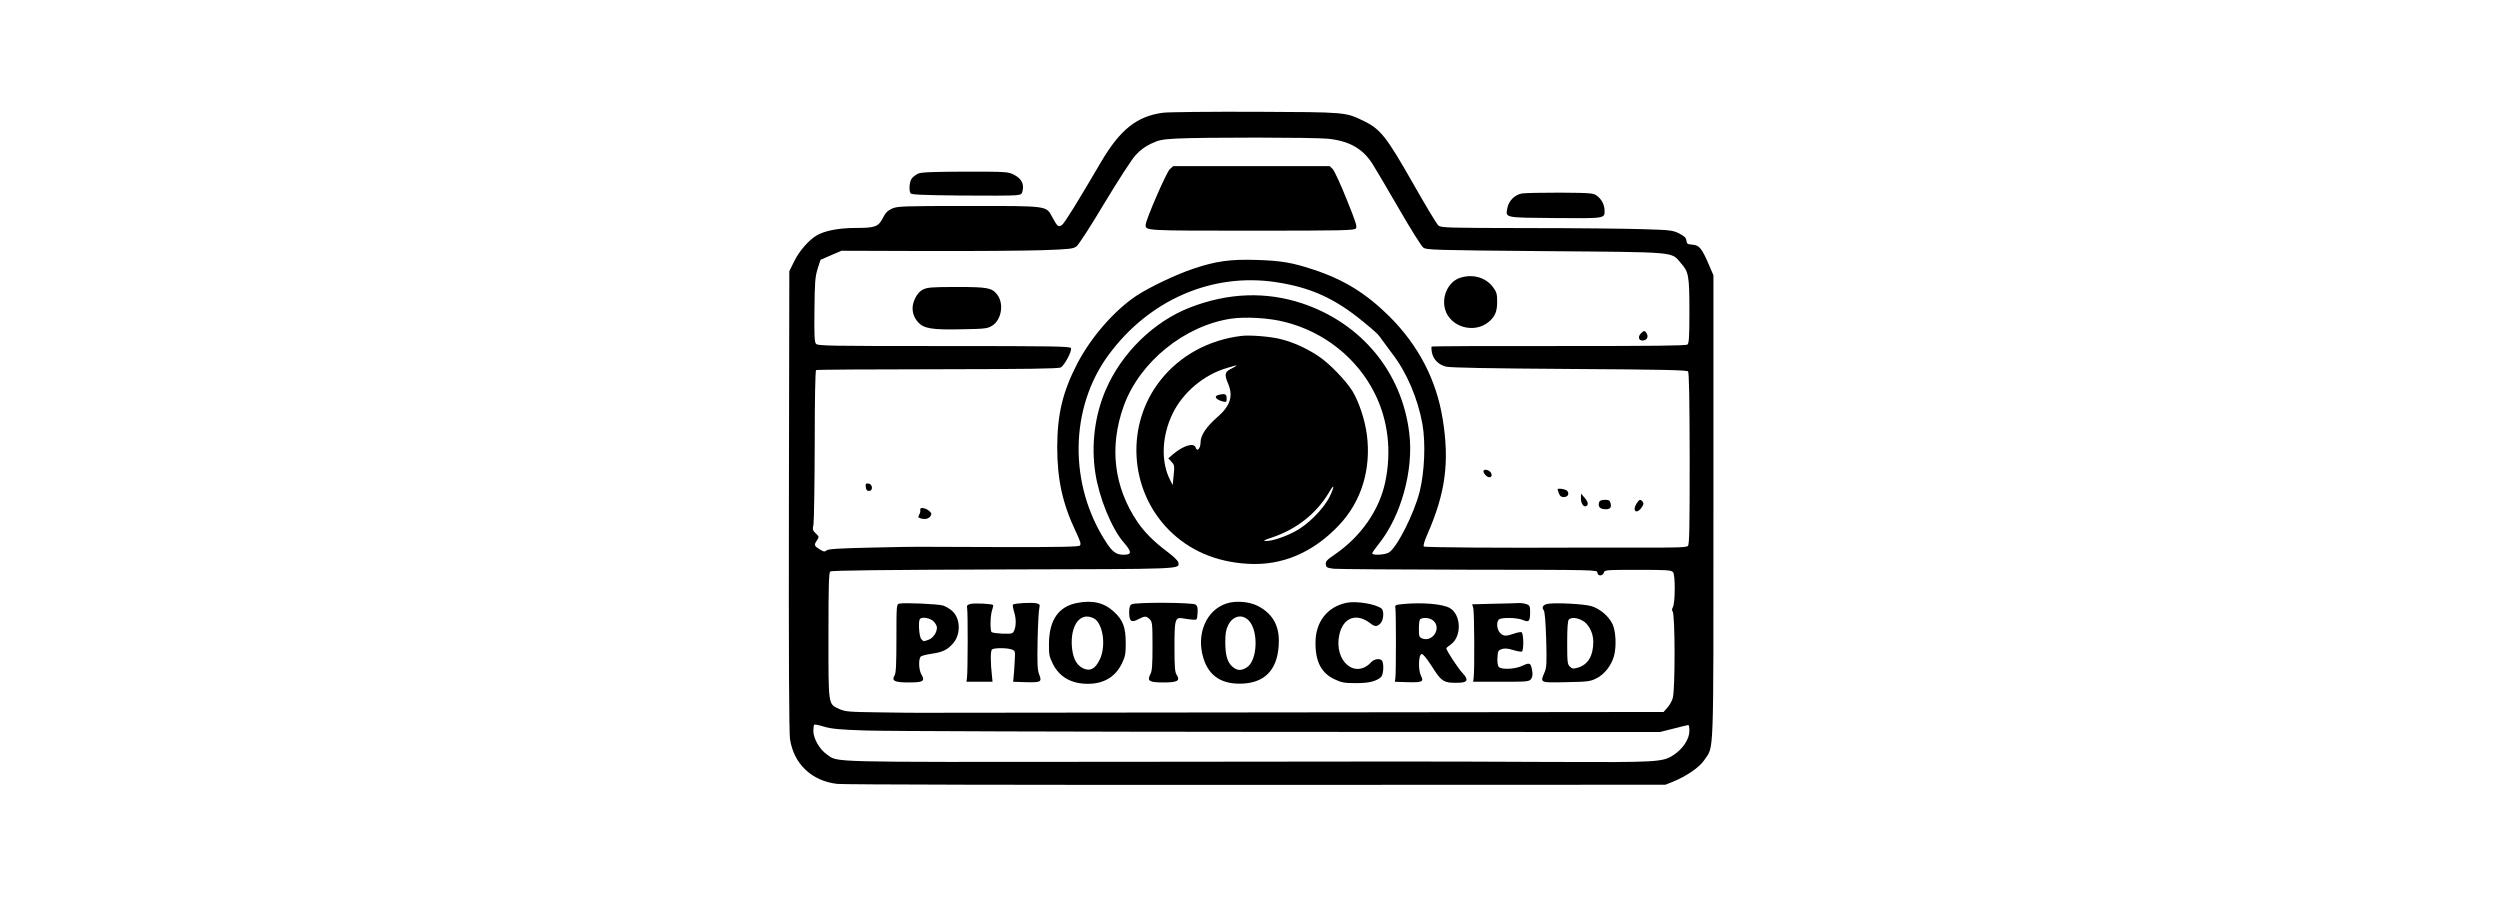 <?xml version="1.0" encoding="UTF-8" standalone="yes"?>
<svg version="1.0" xmlns="http://www.w3.org/2000/svg" width="100%" height="100mm" viewBox="0 0 1024 672" preserveAspectRatio="xMidYMid meet">
  <g transform="translate(0,672) scale(0.1,-0.1)" fill="#000000" stroke="none">
    <path d="M4487 5899 c-191 -25 -313 -123 -452 -359 -168 -287 -266 -446 -285
-459 -25 -17 -33 -11 -69 56 -47 86 -23 83 -611 83 -485 0 -517 -2 -557 -19
-32 -15 -48 -31 -67 -69 -32 -63 -56 -72 -195 -72 -125 0 -227 -20 -286 -54
-59 -35 -129 -115 -167 -194 l-33 -67 -3 -1670 c-2 -1126 1 -1692 8 -1738 28
-182 159 -305 345 -326 45 -5 1400 -8 3055 -7 l2975 1 55 22 c100 41 192 104
228 157 72 108 67 -30 67 1846 l0 1685 -33 77 c-52 121 -70 142 -119 146 -37
3 -42 6 -45 30 -2 21 -14 32 -53 52 -46 23 -64 25 -265 31 -118 4 -497 8 -841
8 -582 1 -628 2 -647 19 -12 9 -96 150 -188 312 -189 332 -234 390 -354 448
-136 66 -123 65 -790 68 -333 1 -635 -2 -673 -7z m1197 -189 c156 -15 256 -71
327 -182 18 -28 104 -173 190 -322 86 -149 167 -279 181 -289 23 -17 71 -19
889 -26 974 -8 914 -3 987 -87 57 -64 62 -92 62 -351 0 -185 -3 -233 -14 -242
-10 -9 -252 -11 -936 -11 -507 1 -924 -1 -927 -4 -3 -3 -2 -21 1 -40 10 -53
49 -93 104 -106 32 -8 311 -13 899 -17 679 -4 855 -8 863 -18 8 -9 11 -209 12
-635 0 -510 -2 -625 -13 -636 -11 -11 -86 -13 -384 -12 -203 0 -390 0 -415 0
-543 -3 -1117 1 -1124 8 -6 6 5 42 27 92 131 299 161 525 110 838 -46 284
-176 534 -387 745 -169 167 -329 267 -549 340 -159 53 -237 66 -417 72 -193 6
-295 -8 -460 -63 -127 -42 -326 -137 -419 -199 -161 -108 -329 -301 -429 -493
-106 -205 -145 -367 -146 -607 0 -236 38 -412 136 -618 33 -69 39 -90 29 -100
-9 -9 -142 -12 -574 -11 -309 1 -580 2 -602 2 -22 1 -178 -2 -346 -6 -233 -5
-310 -10 -322 -20 -14 -12 -22 -11 -52 8 -40 25 -42 31 -18 66 16 24 15 26 -9
49 -23 21 -25 28 -17 67 4 24 8 285 9 580 0 334 4 539 10 543 5 3 403 6 884 6
644 1 880 4 897 13 27 13 84 120 75 141 -5 13 -129 15 -924 15 -846 0 -921 1
-933 17 -11 13 -13 63 -11 247 2 200 5 240 23 298 l21 66 76 33 77 33 620 -2
c341 -1 720 2 842 6 202 7 225 10 250 28 15 12 105 150 203 315 99 164 198
318 226 348 33 37 70 64 114 85 57 27 79 31 185 37 200 10 993 9 1099 -1z
m-374 -1045 c252 -38 428 -118 635 -288 97 -80 111 -93 138 -134 12 -17 46
-62 74 -100 105 -136 186 -327 219 -513 24 -137 15 -348 -20 -489 -41 -164
-170 -417 -227 -446 -32 -17 -119 -20 -119 -5 0 5 22 37 48 69 162 202 255
537 222 806 -53 444 -347 800 -778 945 -264 88 -539 79 -818 -29 -264 -102
-499 -331 -615 -601 -80 -186 -107 -402 -75 -607 27 -178 119 -403 206 -503
61 -70 60 -90 0 -90 -54 0 -81 19 -129 93 -272 419 -265 976 18 1361 295 402
755 602 1221 531z m65 -290 c286 -72 526 -264 654 -521 97 -195 123 -419 76
-644 -43 -205 -177 -397 -366 -527 -59 -40 -69 -51 -67 -73 3 -22 9 -26 58
-32 30 -3 475 -6 988 -7 925 -1 932 -1 932 -21 0 -27 40 -27 47 0 5 19 14 20
248 20 214 0 244 -2 256 -17 17 -20 16 -222 -1 -254 -8 -13 -8 -24 -2 -32 18
-22 19 -564 1 -630 -5 -21 -23 -52 -39 -70 l-28 -32 -2689 -3 c-1478 -1 -2704
-3 -2723 -3 -19 -1 -150 1 -290 3 -236 3 -258 5 -302 25 -81 37 -78 20 -78
536 0 362 3 457 13 465 9 8 383 12 1259 15 1332 3 1283 1 1276 51 -2 12 -36
45 -83 80 -96 72 -162 139 -214 214 -173 256 -208 548 -100 847 115 318 440
582 779 634 105 16 281 6 395 -24z m-3050 -2975 c132 -5 1487 -9 3010 -10
l2770 -1 100 25 c55 14 103 26 107 26 5 0 8 -20 8 -44 0 -57 -47 -129 -112
-172 -81 -55 -110 -56 -893 -53 -952 4 -930 4 -3176 1 -2144 -2 -2015 -5
-2101 54 -52 36 -98 116 -98 170 0 22 3 43 6 46 3 4 36 -3 72 -14 54 -16 113
-22 307 -28z"/>
    <path d="M4536 5488 c-25 -23 -176 -371 -176 -406 0 -42 -8 -42 771 -42 665 0
748 2 760 16 11 13 0 46 -67 212 -43 108 -89 207 -101 220 l-22 22 -570 0
-570 0 -25 -22z"/>
    <path d="M6651 4697 c-85 -27 -136 -132 -111 -227 35 -132 213 -184 320 -93
45 38 60 74 60 146 0 55 -4 70 -29 104 -52 72 -148 100 -240 70z"/>
    <path d="M2740 4612 c-24 -11 -43 -32 -59 -65 -30 -61 -23 -122 20 -172 43
-48 100 -58 323 -53 168 3 184 5 218 26 69 43 88 161 36 228 -39 48 -69 54
-295 54 -178 0 -213 -3 -243 -18z"/>
    <path d="M7965 4290 c-21 -23 -14 -50 13 -50 30 0 46 24 32 49 -13 26 -22 26
-45 1z"/>
    <path d="M6820 3287 c0 -8 9 -22 20 -32 26 -23 52 -6 34 23 -14 22 -54 29 -54
9z"/>
    <path d="M2322 3173 c2 -20 8 -28 23 -28 31 0 28 49 -3 53 -20 3 -23 0 -20
-25z"/>
    <path d="M7360 3156 c0 -3 4 -16 10 -30 7 -19 17 -26 35 -26 30 0 43 24 25 45
-11 13 -70 22 -70 11z"/>
    <path d="M7530 3089 c0 -37 21 -66 40 -54 17 10 12 32 -15 62 l-24 28 -1 -36z"/>
    <path d="M7664 3066 c-12 -31 1 -51 35 -54 41 -4 56 9 47 42 -5 22 -12 26 -42
26 -21 0 -37 -6 -40 -14z"/>
    <path d="M7936 3054 c-34 -51 -4 -83 33 -34 18 25 20 34 11 46 -17 20 -25 18
-44 -12z"/>
    <path d="M2719 3013 c-1 -5 -1 -12 0 -16 1 -4 -3 -17 -9 -27 -9 -16 -7 -20 14
-26 34 -8 57 -2 70 19 9 15 7 22 -13 38 -23 19 -60 26 -62 12z"/>
    <path d="M5060 4274 c-238 -28 -450 -143 -591 -322 -257 -323 -230 -800 61
-1092 148 -149 343 -233 575 -246 247 -15 474 81 663 281 163 172 236 408 203
660 -14 107 -56 233 -102 312 -47 78 -168 204 -250 259 -86 57 -182 101 -274
124 -73 19 -222 31 -285 24z m-43 -220 c-3 -3 -20 -13 -39 -22 -41 -21 -45
-41 -19 -102 41 -95 19 -165 -79 -250 -78 -68 -120 -131 -120 -181 0 -44 -25
-72 -35 -40 -12 40 -88 18 -165 -47 l-35 -30 23 -25 c22 -23 23 -30 16 -98
l-7 -72 -18 36 c-69 133 -62 318 16 482 76 158 230 287 400 336 71 21 70 21
62 13z m683 -951 c-45 -91 -159 -205 -255 -255 -79 -41 -164 -68 -209 -68 -24
1 -14 6 39 24 181 59 330 176 421 331 39 68 42 46 4 -32z"/>
    <path d="M4888 3843 c-34 -9 -14 -35 35 -47 25 -6 27 -4 27 24 0 31 -14 36
-62 23z"/>
    <path d="M3861 2329 c-135 -26 -203 -123 -205 -294 -1 -80 2 -97 27 -147 48
-98 135 -148 256 -148 116 0 200 50 248 148 24 50 28 69 28 147 0 115 -19 168
-84 228 -72 68 -157 88 -270 66z m132 -119 c60 -48 78 -203 32 -295 -33 -67
-69 -86 -121 -62 -46 23 -71 68 -80 145 -14 132 33 232 109 232 19 0 46 -9 60
-20z"/>
    <path d="M4949 2325 c-147 -47 -222 -222 -169 -396 40 -135 139 -197 295 -187
168 11 255 118 255 313 0 117 -51 200 -155 253 -62 31 -159 39 -226 17z m161
-123 c74 -75 65 -295 -14 -343 -41 -25 -69 -24 -103 5 -38 32 -53 84 -53 182
0 57 5 88 20 119 34 70 101 86 150 37z"/>
    <path d="M5823 2330 c-140 -29 -226 -139 -226 -290 -1 -140 43 -223 141 -268
49 -23 70 -27 152 -27 95 0 146 12 183 43 17 15 24 83 11 116 -9 23 -57 20
-80 -5 -116 -128 -274 5 -234 196 27 128 125 165 227 85 32 -25 48 -25 73 0
23 23 28 91 8 108 -41 33 -184 57 -255 42z"/>
    <path d="M2565 2324 c-19 -5 -20 -13 -20 -252 0 -186 -3 -253 -13 -270 -24
-41 -2 -52 105 -52 105 0 119 10 89 60 -19 34 -21 113 -3 129 8 6 43 15 79 20
79 11 115 29 155 75 56 63 56 175 -1 232 -18 18 -50 37 -71 44 -41 12 -284 22
-320 14z m250 -129 c14 -13 25 -34 25 -45 0 -37 -28 -77 -61 -89 -39 -14 -35
-14 -53 5 -16 16 -24 133 -9 147 16 17 75 6 98 -18z"/>
    <path d="M3085 2322 c-25 -7 -29 -12 -25 -32 6 -28 5 -459 -1 -505 l-4 -30 95
0 95 0 -3 30 c-13 115 -13 198 0 206 18 12 111 11 143 -1 26 -10 26 -11 21
-93 -2 -45 -6 -95 -8 -112 l-3 -30 90 -3 c113 -3 121 2 100 55 -13 33 -15 74
-12 244 2 112 8 218 12 236 6 29 5 33 -19 39 -32 8 -162 1 -172 -9 -4 -3 1
-31 10 -60 18 -58 10 -132 -16 -148 -13 -9 -133 -3 -149 7 -13 8 -11 122 3
161 6 18 10 35 7 37 -9 9 -134 15 -164 8z"/>
    <path d="M4258 2319 c-13 -7 -18 -23 -18 -58 0 -66 16 -78 66 -51 48 25 59 25
84 0 18 -18 20 -33 20 -195 0 -140 -3 -182 -16 -206 -25 -49 -8 -59 96 -59
102 0 124 12 96 55 -13 20 -16 55 -16 203 0 207 4 219 66 208 21 -4 53 -8 69
-9 29 -2 30 -1 33 48 3 38 -1 52 -14 62 -22 16 -439 18 -466 2z"/>
    <path d="M6235 2321 c-57 -6 -60 -7 -56 -31 5 -31 5 -465 0 -505 l-4 -30 90
-3 c110 -3 123 3 100 47 -21 41 -18 154 5 158 9 2 36 -30 72 -86 74 -118 89
-127 206 -123 58 3 64 23 20 70 -33 35 -118 165 -118 180 0 4 14 16 30 27 83
55 80 218 -5 267 -53 30 -200 42 -340 29z m222 -123 c58 -54 -7 -156 -82 -128
-23 9 -25 14 -25 74 0 42 4 66 13 69 30 13 72 6 94 -15z"/>
    <path d="M6886 2323 l-148 -4 8 -27 c8 -27 10 -449 3 -507 l-4 -30 203 0 c192
0 204 1 219 20 10 14 13 32 8 60 -9 58 -18 62 -70 37 -54 -26 -155 -31 -174
-8 -7 8 -11 37 -9 67 3 48 6 53 32 62 21 7 43 5 83 -7 29 -9 58 -14 63 -11 15
9 13 135 -3 141 -7 2 -32 -2 -56 -11 -58 -20 -76 -19 -101 7 -22 24 -27 77 -8
96 17 17 132 15 175 -3 45 -19 53 -10 53 58 0 42 -3 49 -26 57 -14 6 -42 9
-62 8 -20 -1 -104 -4 -186 -5z"/>
    <path d="M7292 2323 c-36 -5 -51 -26 -33 -47 8 -9 14 -86 18 -212 5 -171 3
-204 -11 -238 -34 -81 -38 -78 157 -74 160 3 175 5 222 29 56 28 108 94 126
162 19 70 13 182 -11 232 -28 58 -91 112 -155 131 -50 15 -250 26 -313 17z
m248 -122 c46 -24 80 -89 80 -154 0 -103 -37 -166 -111 -189 -34 -10 -42 -9
-59 7 -18 17 -20 31 -20 175 0 108 4 160 12 168 17 17 58 15 98 -7z"/>
    <path d="M2704 5456 c-17 -8 -39 -24 -48 -37 -17 -25 -21 -85 -8 -107 7 -10
90 -13 363 -16 195 -2 375 -1 401 2 43 4 47 7 53 38 9 49 -12 85 -65 112 -43
21 -52 22 -355 22 -238 -1 -317 -4 -341 -14z"/>
    <path d="M7101 5311 c-53 -9 -97 -53 -107 -107 -13 -71 -25 -69 348 -72 369
-3 362 -4 360 58 -1 40 -22 79 -55 104 -27 20 -42 21 -265 23 -130 0 -257 -2
-281 -6z"/>
  </g>
</svg>